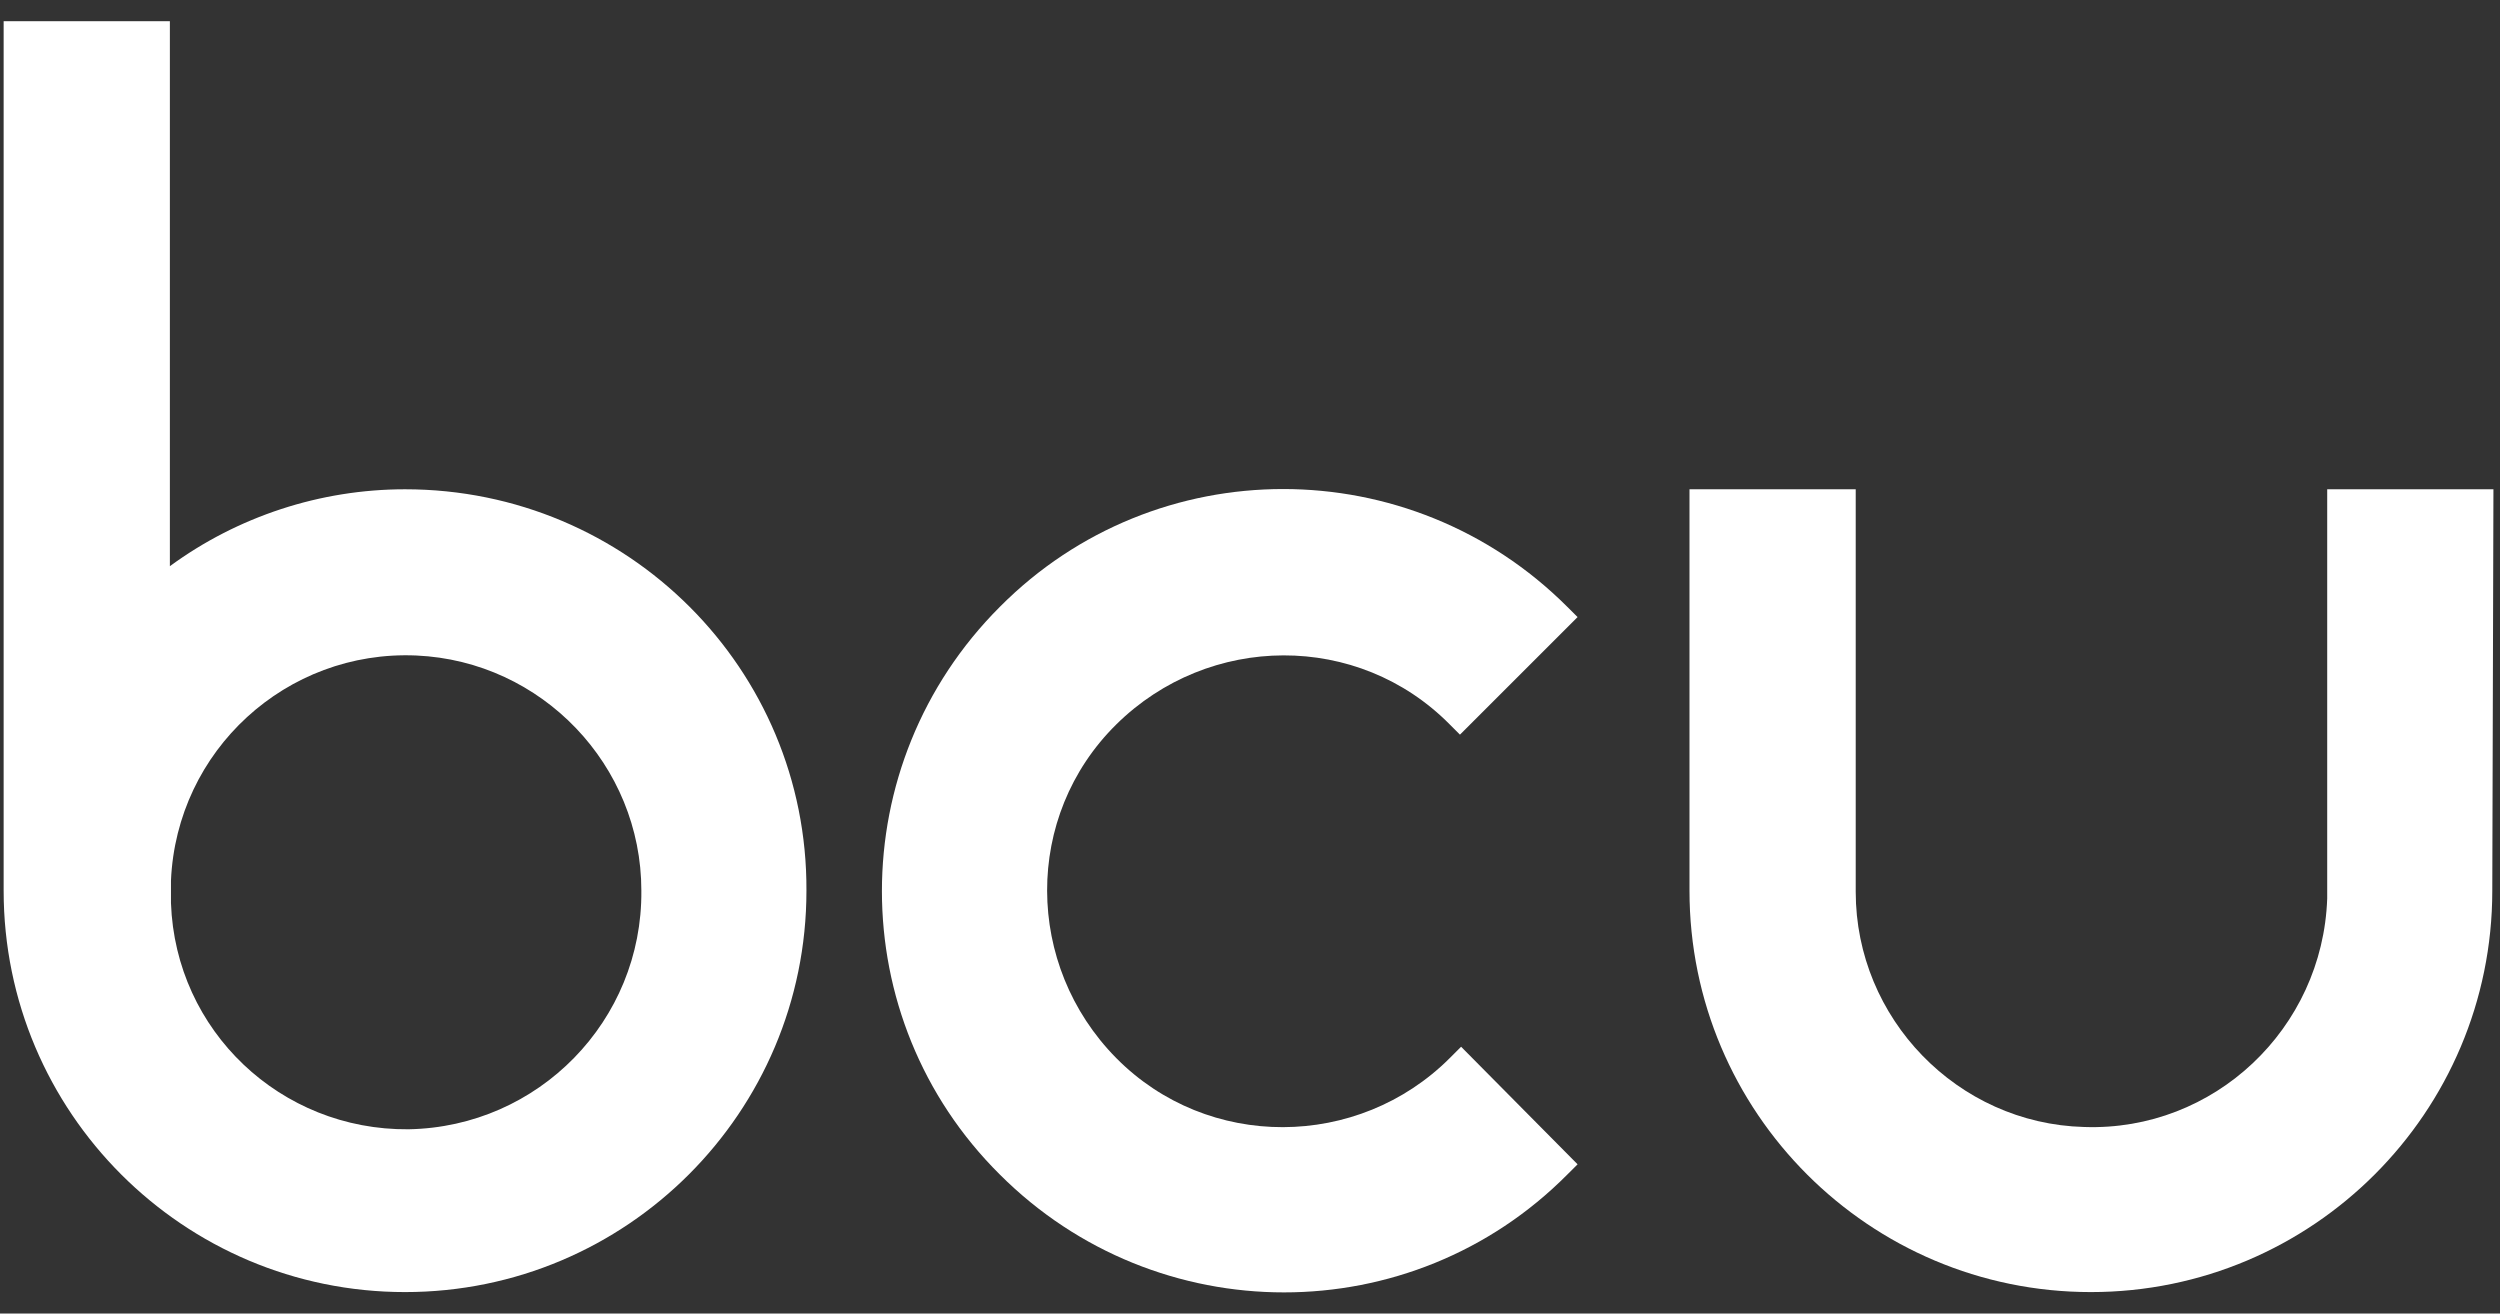 <svg width="59" height="31" viewBox="0 0 59 31" fill="none" xmlns="http://www.w3.org/2000/svg">
<rect x="0" y="0" width="59" height="31" fill="#333333" stroke="none"/>
<path d="M9.559 11.547C7.558 11.547 5.61 12.188 4.009 13.362V0.5H0.086V21.02C0.086 26.25 4.329 30.493 9.559 30.493C14.789 30.493 19.032 26.25 19.032 21.02C19.058 15.79 14.816 11.547 9.559 11.547ZM15.136 21.02C15.163 24.089 12.708 26.597 9.639 26.651C6.624 26.677 4.142 24.329 4.035 21.314V20.78C4.169 17.711 6.757 15.336 9.826 15.47C12.788 15.603 15.136 18.058 15.136 21.02Z" fill="white"/>
<path d="M34.482 24.703L34.215 24.97C32.054 27.131 28.505 27.158 26.343 24.97C24.182 22.782 24.155 19.259 26.343 17.098C28.531 14.937 32.054 14.91 34.215 17.098L34.455 17.338L37.231 14.563L36.99 14.323C33.281 10.614 27.277 10.614 23.595 14.323C19.886 18.032 19.886 24.036 23.595 27.718C27.304 31.428 33.308 31.428 36.99 27.718L37.231 27.478L34.482 24.703Z" fill="white"/>
<path d="M58.845 11.547H54.922V21.207C54.815 24.275 52.254 26.704 49.185 26.597C46.196 26.517 43.795 24.035 43.795 21.047V11.547H39.872V21.02C39.872 26.25 44.115 30.493 49.345 30.493C54.575 30.493 58.818 26.25 58.818 21.02L58.845 11.547Z" fill="white"/>
</svg>
